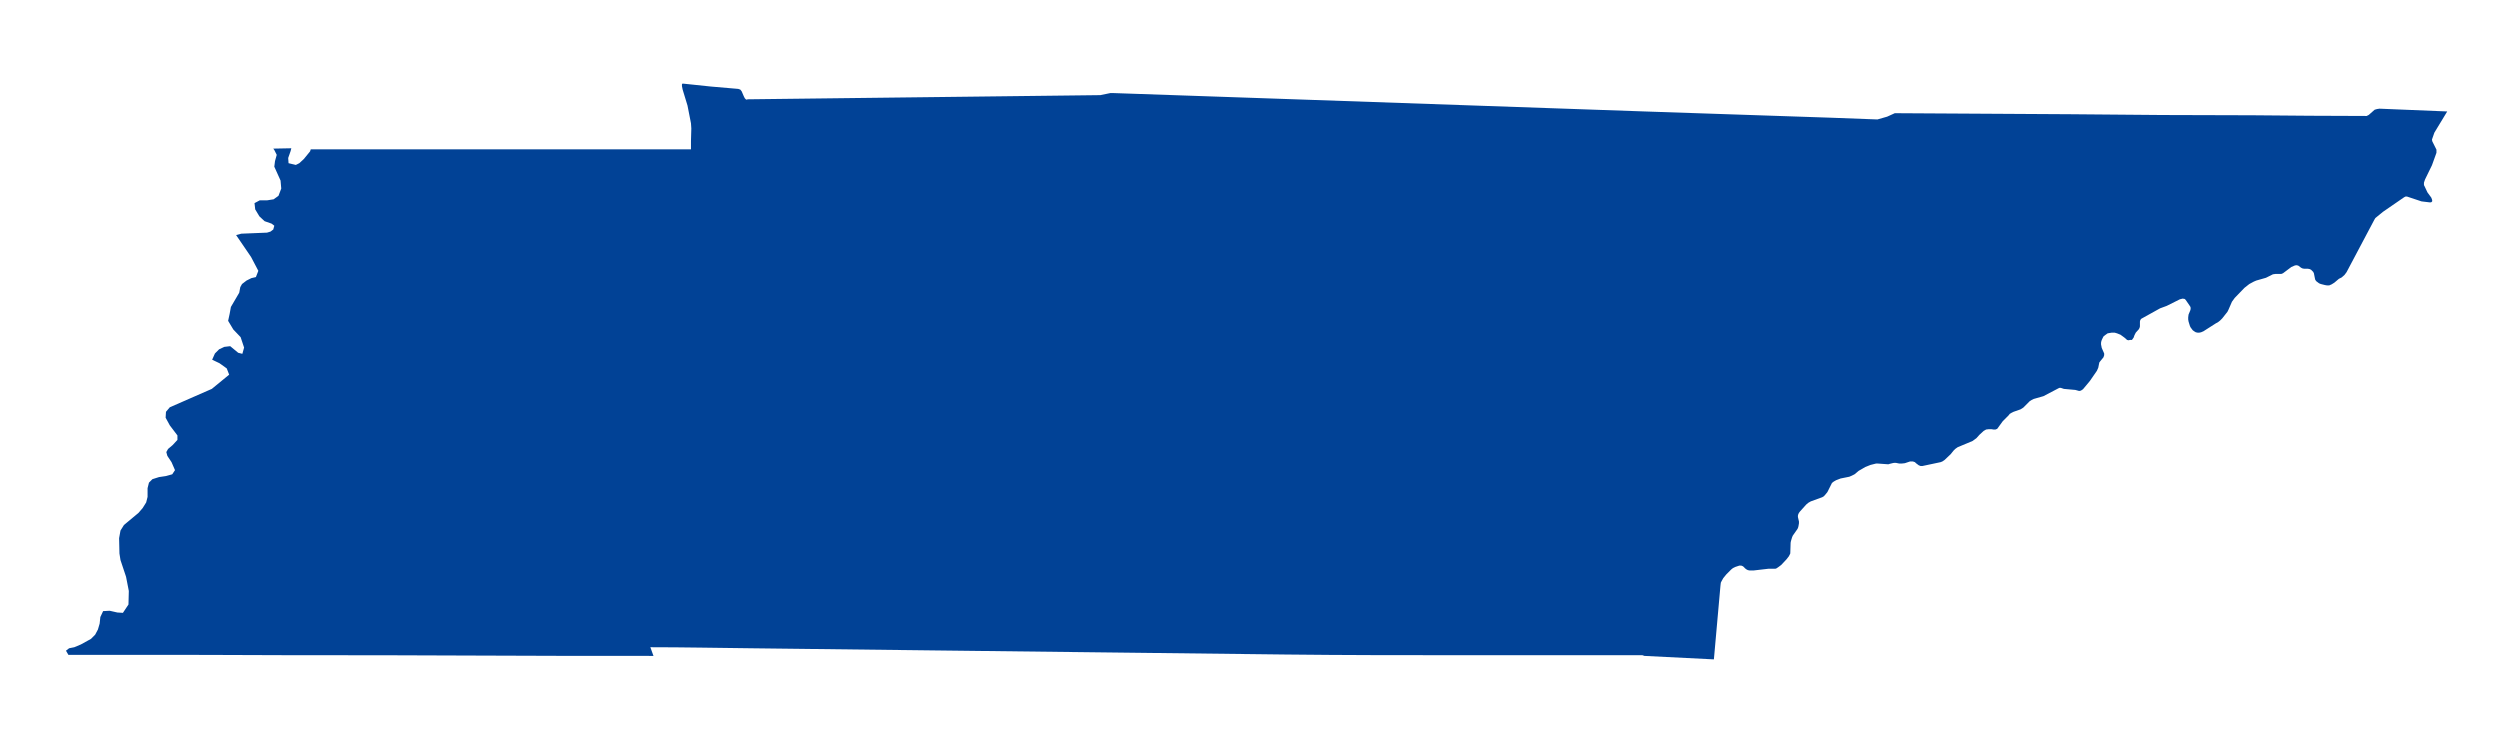 <svg width="720" height="216" viewBox="0 0 720 216" fill="none" xmlns="http://www.w3.org/2000/svg">
<path d="M704.8 32.1L685.3 31.3L684.6 31.4L683.9 31.6L682.2 33.1L681.6 33.4C670.7 33.4 659.8 33.3 648.9 33.2C631.4 33.2 614 33.1 596.5 32.9C579.6 32.8 562.6 32.7 545.7 32.6L543.5 33.6L540.7 34.4L527.3 33.9C509.4 33.3 491.6 32.7 473.7 32.1C457.4 31.5 441.1 31 424.8 30.4C407.5 29.8 390.2 29.2 372.9 28.6L320.5 26.8H319.8L316.9 27.4H316.7C299.8 27.6 282.9 27.8 266 28C249.1 28.2 232.2 28.4 215.4 28.6L214.9 28.7L214.5 28.3L214.2 27.7L213.6 26.3L213.2 25.8L212.6 25.6C207.4 25.2 202.1 24.7 196.9 24.1H196.5L196.4 24.3V24.8L196.6 25.8L198 30.4L199 35.5L199.1 37L199 40.6V43H142.4C124.8 43 107.1 43 89.5 43L89.3 43.6L87.5 45.8L86.2 47L85.2 47.5L83.1 47L83 45.5L83.7 43.5L83.9 42.7L78.7 42.8L79 43.2L79.7 44.6L79.2 46.4L79 48L80.8 52L81 54.3L80.2 56.4L78.8 57.4L76.9 57.7H74.8L73.3 58.5L73.5 60.3L74.7 62.3L76.2 63.7L78.2 64.4L79 65L78.7 66.1L77.9 66.7L76.9 67L69.5 67.3L68 67.7L72.3 74L74.4 78L73.7 79.8L72.4 80.1L71 80.8L69.7 81.8L69.2 82.7L68.9 84.3L66.5 88.4C66.3 89.7 66 91.1 65.7 92.4L67.2 94.9L69.3 97.1L70.3 100.1L69.8 101.9L68.6 101.6L66.3 99.7L64.6 99.9L63.1 100.6L61.9 101.8L61.1 103.6L63.2 104.6L65.3 106.1L66 107.9L61 112L48.9 117.3L47.8 118.6L47.7 120.3L48.9 122.5L51.1 125.4V126.7L49.7 128.2L48.4 129.3L47.9 130.2L48.2 131.3L49.4 133.1L50.4 135.4L49.6 136.6L47.8 137.1L45.8 137.4L43.9 138L42.9 139L42.5 140.6V143.1L42.1 144.7L41.1 146.3L39.9 147.7L35.7 151.2L34.7 152.8L34.3 155L34.4 159.4L34.7 161.3L36.3 166.1L37.1 170.2L37 174.1L35.4 176.5L33.8 176.4L31.6 175.9L29.7 176L28.9 177.7L28.7 179.6L28.2 181.3L27.4 182.8L26.2 184L23.3 185.6L21.4 186.4L19.9 186.7L19 187.4L19.7 188.6H33C50.2 188.6 67.3 188.6 84.5 188.7C101.7 188.7 118.8 188.7 136 188.8C153.4 188.9 170.8 188.9 188.2 188.9L187.3 186.4C196.9 186.4 206.5 186.6 216.2 186.7C233.2 186.9 250.2 187.1 267.2 187.3C284.3 187.5 301.5 187.7 318.6 187.9C335.8 188.1 353.1 188.3 370.3 188.5C387.3 188.7 404.2 188.7 421.2 188.7H473L473.6 188.9L493.6 189.9C494.2 182.8 494.9 175.7 495.5 168.6L495.6 167.8L495.8 167.4L496.3 166.5L497.2 165.4L498.6 164L499.1 163.6L499.7 163.3L500.9 162.9H501.5L502 163.1L502.6 163.7L503 164L503.4 164.2L503.9 164.3H505L509.3 163.8H511.3L511.6 163.7L512.2 163.3L513 162.7L514.5 161.1L515.2 160.2L515.6 159.4L515.7 156.3L515.8 155.8L516.1 154.8L516.3 154.3L517.7 152.3L517.9 151.8L518 151.3L518.1 150.7V150.2L517.8 148.9V148.5L517.9 148.1L518.1 147.7L518.4 147.3L520.2 145.3L520.8 144.8L521.5 144.4L524.8 143.2L525.3 142.9L525.9 142.2L526.3 141.7L527.6 139.1L528.1 138.7L528.8 138.3L530.1 137.8L532.6 137.3L533.3 137L534.1 136.6L535.3 135.6L537.2 134.5L538.7 133.9L540.3 133.5H540.8L543.6 133.7H543.9L544.2 133.6L545 133.4L545.5 133.3H546L546.5 133.4L547 133.5H547.7L548.6 133.4L550.1 132.9H550.9L551.5 133.1L551.8 133.4L552.2 133.7L552.6 134L553.1 134.2H553.7L558.9 133.1L559.4 132.9L560 132.5L561.8 130.8L562.6 129.8L563.1 129.3L563.8 128.8L568.1 127L569.2 126.2L570.1 125.2L571.3 124.1L572 123.7L572.8 123.6H573.5L574.1 123.7H574.7L575.2 123.5L576.8 121.3L578.5 119.6L578.8 119.2L579.3 118.9L579.9 118.6L581.9 117.9L582.7 117.4L584.6 115.5L585.1 115.2L585.7 114.9L588.5 114.1L592.7 111.9L593.1 111.7H593.5L594.4 112L597.7 112.3L598.8 112.6L599.3 112.5L599.9 112.1L601.9 109.7L603.9 106.8L604.3 105.9L604.4 105.4L604.6 104.4L604.9 104L605.8 102.9L606 102.3V101.8L605.3 100.2L605.2 99.7L605.1 99.2V98.7L605.2 98.2L605.4 97.7L605.6 97.3L605.8 96.9L606.3 96.5L607 96L608.2 95.8H609L609.7 96L610.7 96.4L611.8 97.2L612.6 97.9L613 98L613.5 97.9H614L614.5 97.2L614.7 96.6L615.1 95.8L616 94.8L616.2 94.4L616.3 94V92.6L616.4 92.2L616.6 91.9L616.7 91.8L622.1 88.8L624 88.1L627.8 86.2L628.6 86L629.2 86.1L629.5 86.4L630.8 88.3L630.9 88.6V89L630.8 89.4L630.3 90.6L630.2 91.4V92L630.3 92.6L630.7 93.9L630.9 94.3L631.2 94.7L631.5 95.1L631.9 95.4L632.4 95.7L632.9 95.8H633.4L633.9 95.7L634.6 95.4L638.2 93.1L638.6 92.9L638.9 92.7L639.4 92.3L640 91.7L641.5 89.8L641.8 89.2L642.8 86.9L643.6 85.8L646.4 82.9L647.8 81.8L649.1 81.1L649.8 80.8L652.6 80L654.6 79L655.3 78.9H657L657.5 78.7L659.9 76.9L660.8 76.5L661.2 76.4H661.5L661.9 76.5L662.7 77.1L663.1 77.3L663.6 77.4H664.7L665.2 77.5L665.6 77.7L665.9 78L666.2 78.3L666.4 78.7L666.5 79.2L666.6 79.7L666.7 80.2L666.8 80.6L667.1 81L667.5 81.3L667.9 81.6L668.4 81.8L669.6 82.1L670.2 82.2H670.8L671.5 81.9L672.3 81.4L673.6 80.3L674.4 79.9L675.2 79.2L675.8 78.4L683.8 63.3L684.1 62.8L686.3 61L692.4 56.8L692.8 56.6H693.2L697.4 58L699.9 58.3L700.3 58.2L700.5 57.9L700.4 57.4L700.2 56.9L699.1 55.4L698.3 53.7L698.1 53.3V52.6L698.4 51.7L700.4 47.6L701.7 44V43.1L700.5 40.7L700.4 40.2L701.1 38.2L704.8 32.1Z" fill="#014296"/>
</svg>

